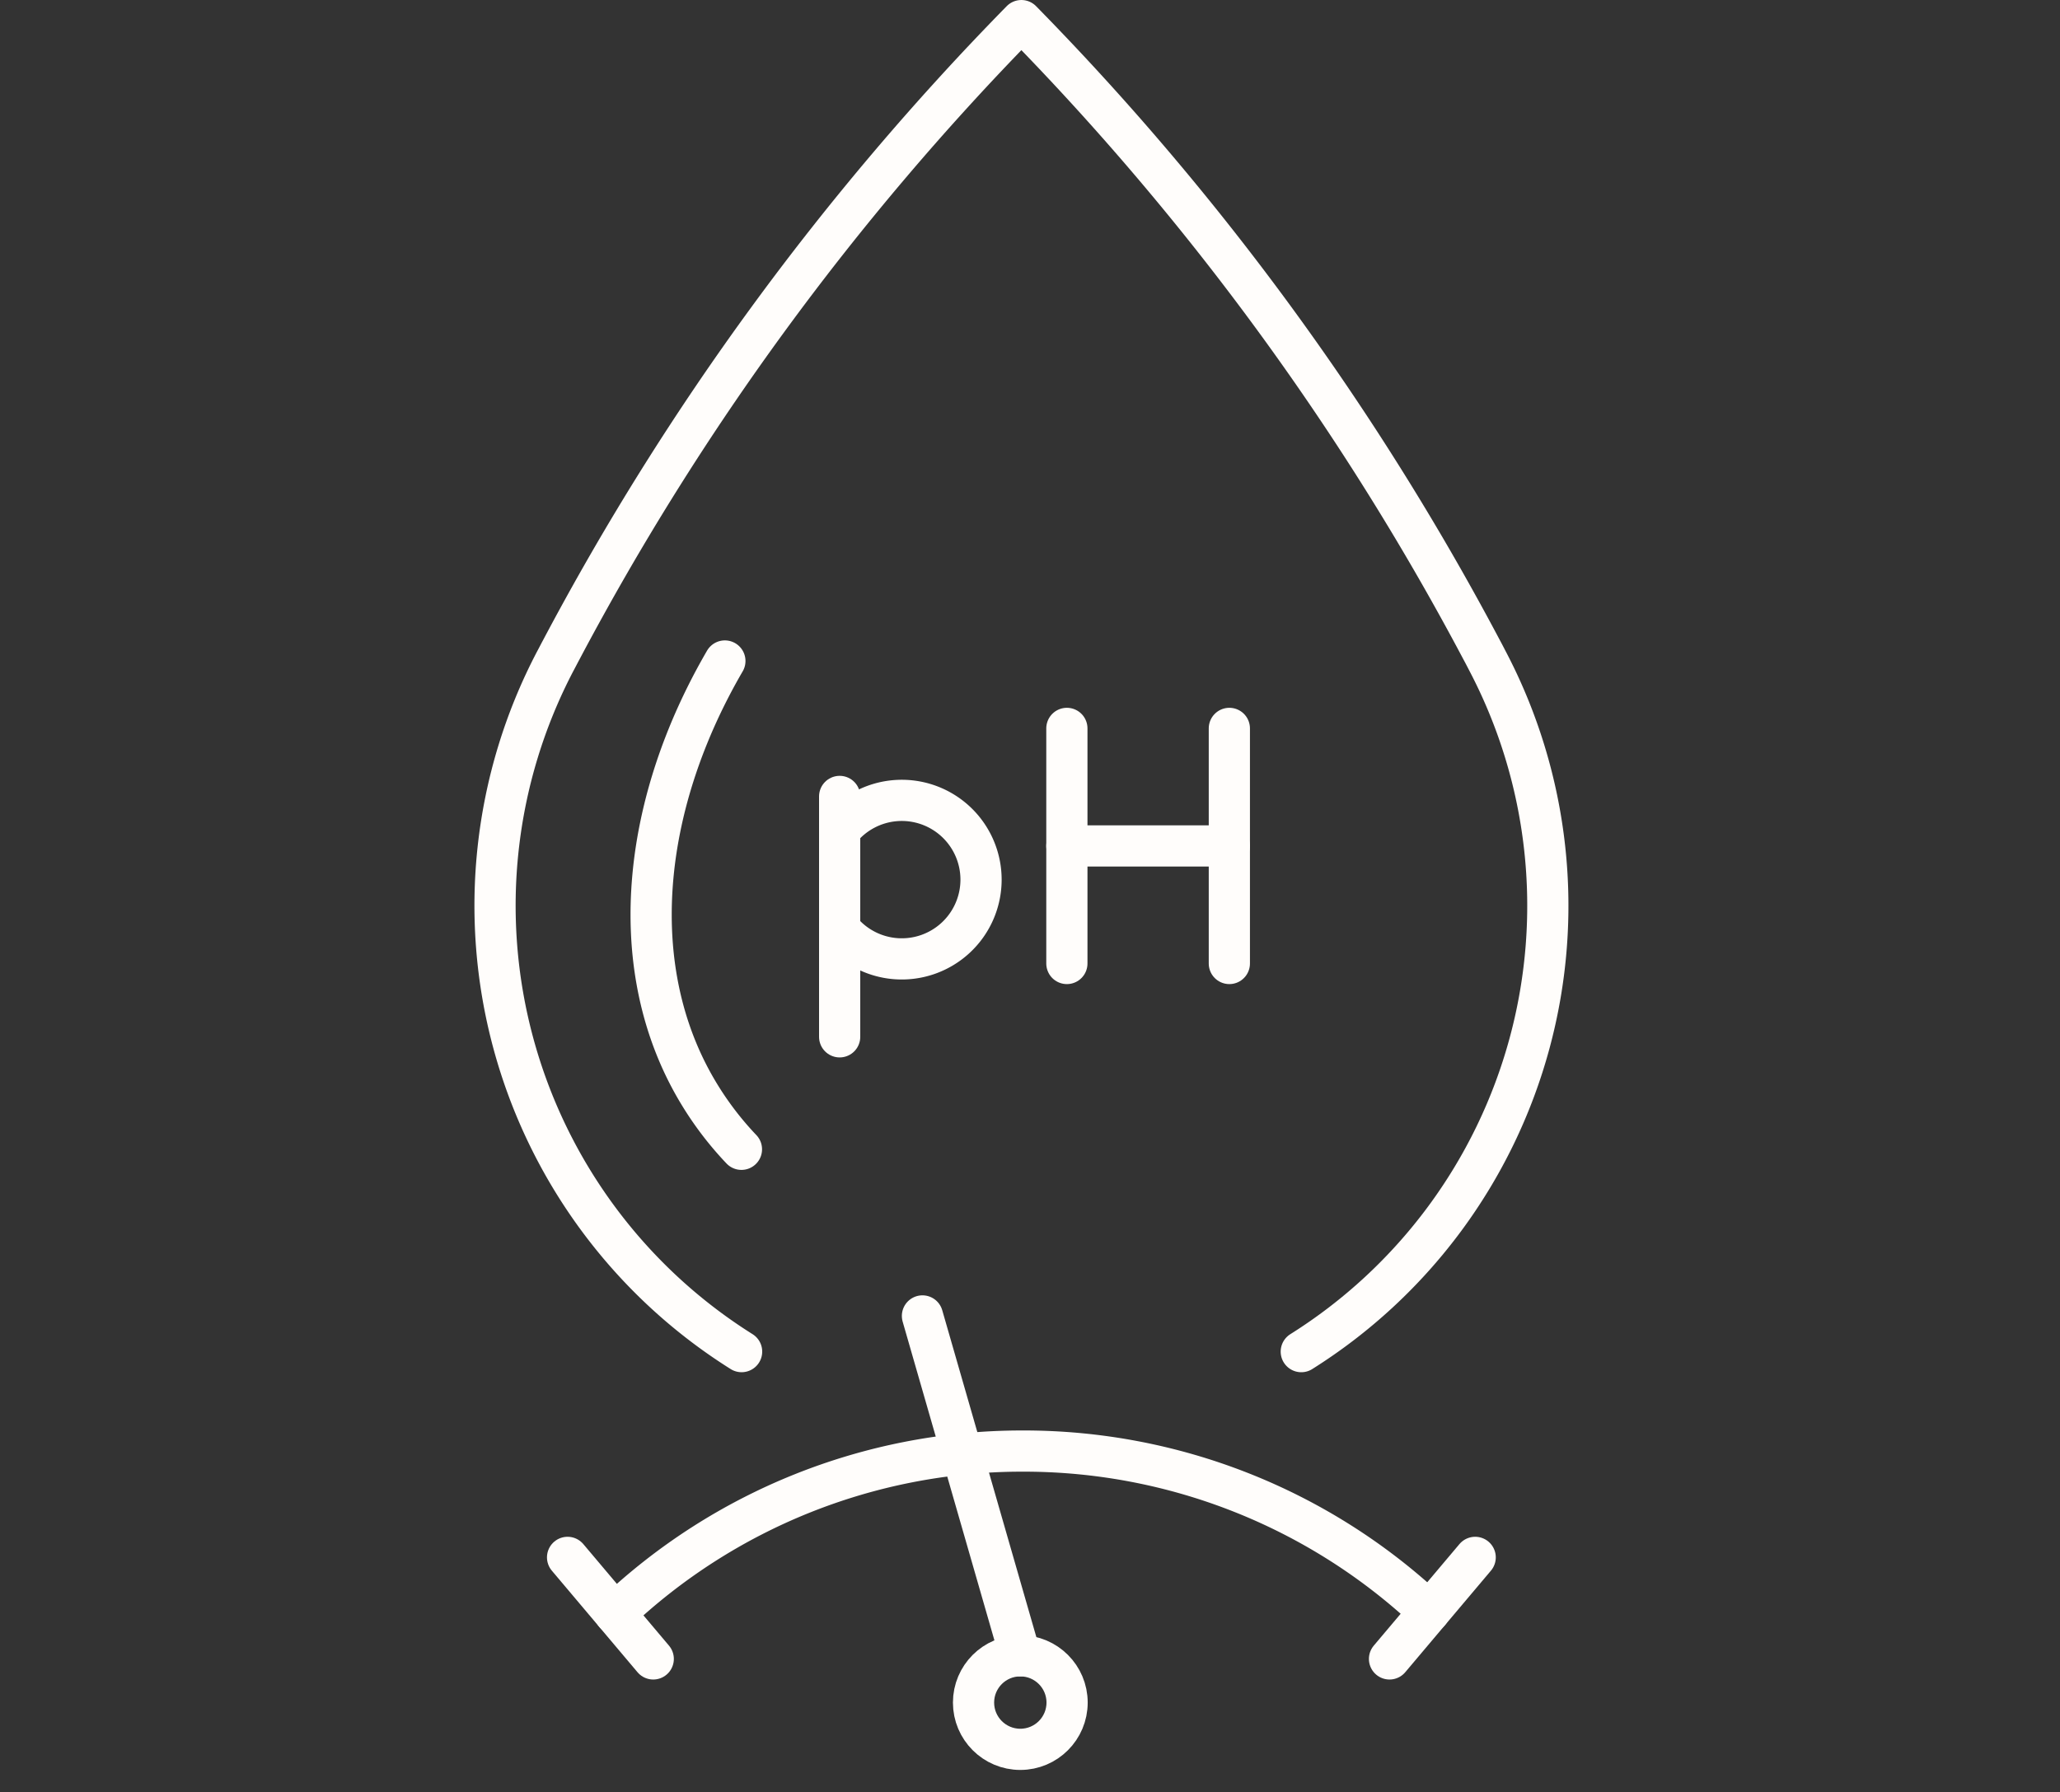 <svg xmlns="http://www.w3.org/2000/svg" xmlns:xlink="http://www.w3.org/1999/xlink" width="100" height="87" viewBox="0 0 100 87">
  <rect x="0" y="0" width="100" height="87" fill="#333333" stroke="none"/>
  <defs>
    <clipPath id="clip-path">
      <rect id="Rectangle_13429" data-name="Rectangle 13429" width="46.2" height="23.554" fill="none" stroke="#fffdfb" stroke-width="2"/>
    </clipPath>
    <clipPath id="clip-mild-acidic">
      <rect width="100" height="87"/>
    </clipPath>
  </defs>
  <g id="mild-acidic" clip-path="url(#clip-mild-acidic)">
    <g id="Group_13111" data-name="Group 13111" transform="translate(-641.505 -1539.159)">
      <g id="Group_13101" data-name="Group 13101" transform="translate(665.505 1540.159)">
        <g id="Group_13107" data-name="Group 13107" transform="translate(0 0)">
          <path id="Path_14951" data-name="Path 14951" d="M15.5,68.118a25.565,25.565,0,0,1-9.051-33.51c.1-.185.192-.367.29-.549A131.377,131.377,0,0,1,29.082,3.5a131.369,131.369,0,0,1,22.35,30.56c.1.183.192.365.288.549a25.565,25.565,0,0,1-9.051,33.51" transform="translate(-3.5 -3.499)" fill="none" stroke="#fffdfb" stroke-linecap="round" stroke-linejoin="round" stroke-width="2"/>
          <line id="Line_316" data-name="Line 316" y2="11.671" transform="translate(16.76 37.666)" fill="none" stroke="#fffdfb" stroke-linecap="round" stroke-linejoin="round" stroke-width="2"/>
          <path id="Path_14955" data-name="Path 14955" d="M63.267,139.955a3.848,3.848,0,1,1,0,4.781" transform="translate(-46.507 -100.64)" fill="none" stroke="#fffdfb" stroke-linecap="round" stroke-linejoin="round" stroke-width="2"/>
          <line id="Line_317" data-name="Line 317" y2="11.414" transform="translate(27.79 34.363)" fill="none" stroke="#fffdfb" stroke-linecap="round" stroke-linejoin="round" stroke-width="2"/>
          <line id="Line_318" data-name="Line 318" y2="11.414" transform="translate(35.677 34.363)" fill="none" stroke="#fffdfb" stroke-linecap="round" stroke-linejoin="round" stroke-width="2"/>
          <line id="Line_319" data-name="Line 319" x1="7.887" transform="translate(27.79 40.07)" fill="none" stroke="#fffdfb" stroke-linecap="round" stroke-linejoin="round" stroke-width="2"/>
          <path id="Path_14956" data-name="Path 14956" d="M34.214,114.366c-3.967,6.823-4.778,14.367-1.72,20.19a15.722,15.722,0,0,0,2.524,3.516" transform="translate(-23.026 -83.275)" fill="none" stroke="#fffdfb" stroke-linecap="round" stroke-linejoin="round" stroke-width="2"/>
        </g>
      </g>
      <g id="Group_13109" data-name="Group 13109" transform="translate(667.987 1601.605)">
        <g id="Group_13108" data-name="Group 13108" transform="translate(0 0)" clip-path="url(#clip-path)">
          <circle id="Ellipse_23" data-name="Ellipse 23" cx="2.271" cy="2.271" r="2.271" transform="translate(20.777 17.941)" fill="none" stroke="#fffdfb" stroke-linecap="round" stroke-linejoin="round" stroke-width="2"/>
          <path id="Path_14982" data-name="Path 14982" d="M-3.741,17.162-8.491.662" transform="translate(26.788 0.779)" fill="none" stroke="#fffdfb" stroke-linecap="round" stroke-width="2"/>
          <line id="Line_343" data-name="Line 343" x2="4.159" y2="4.93" transform="translate(1.07 13.163)" fill="none" stroke="#fffdfb" stroke-linecap="round" stroke-linejoin="round" stroke-width="2"/>
          <line id="Line_344" data-name="Line 344" y1="4.93" x2="4.159" transform="translate(40.97 13.163)" fill="none" stroke="#fffdfb" stroke-linecap="round" stroke-linejoin="round" stroke-width="2"/>
          <path id="Path_14981" data-name="Path 14981" d="M50.549,33.973A28.7,28.7,0,0,0,30.83,26.166c-.043,0-.086,0-.129,0a28.693,28.693,0,0,0-19.676,7.888" transform="translate(-7.653 -18.164)" fill="none" stroke="#fffdfb" stroke-linecap="round" stroke-linejoin="round" stroke-width="2"/>
        </g>
      </g>
    </g>
  </g>
</svg>
